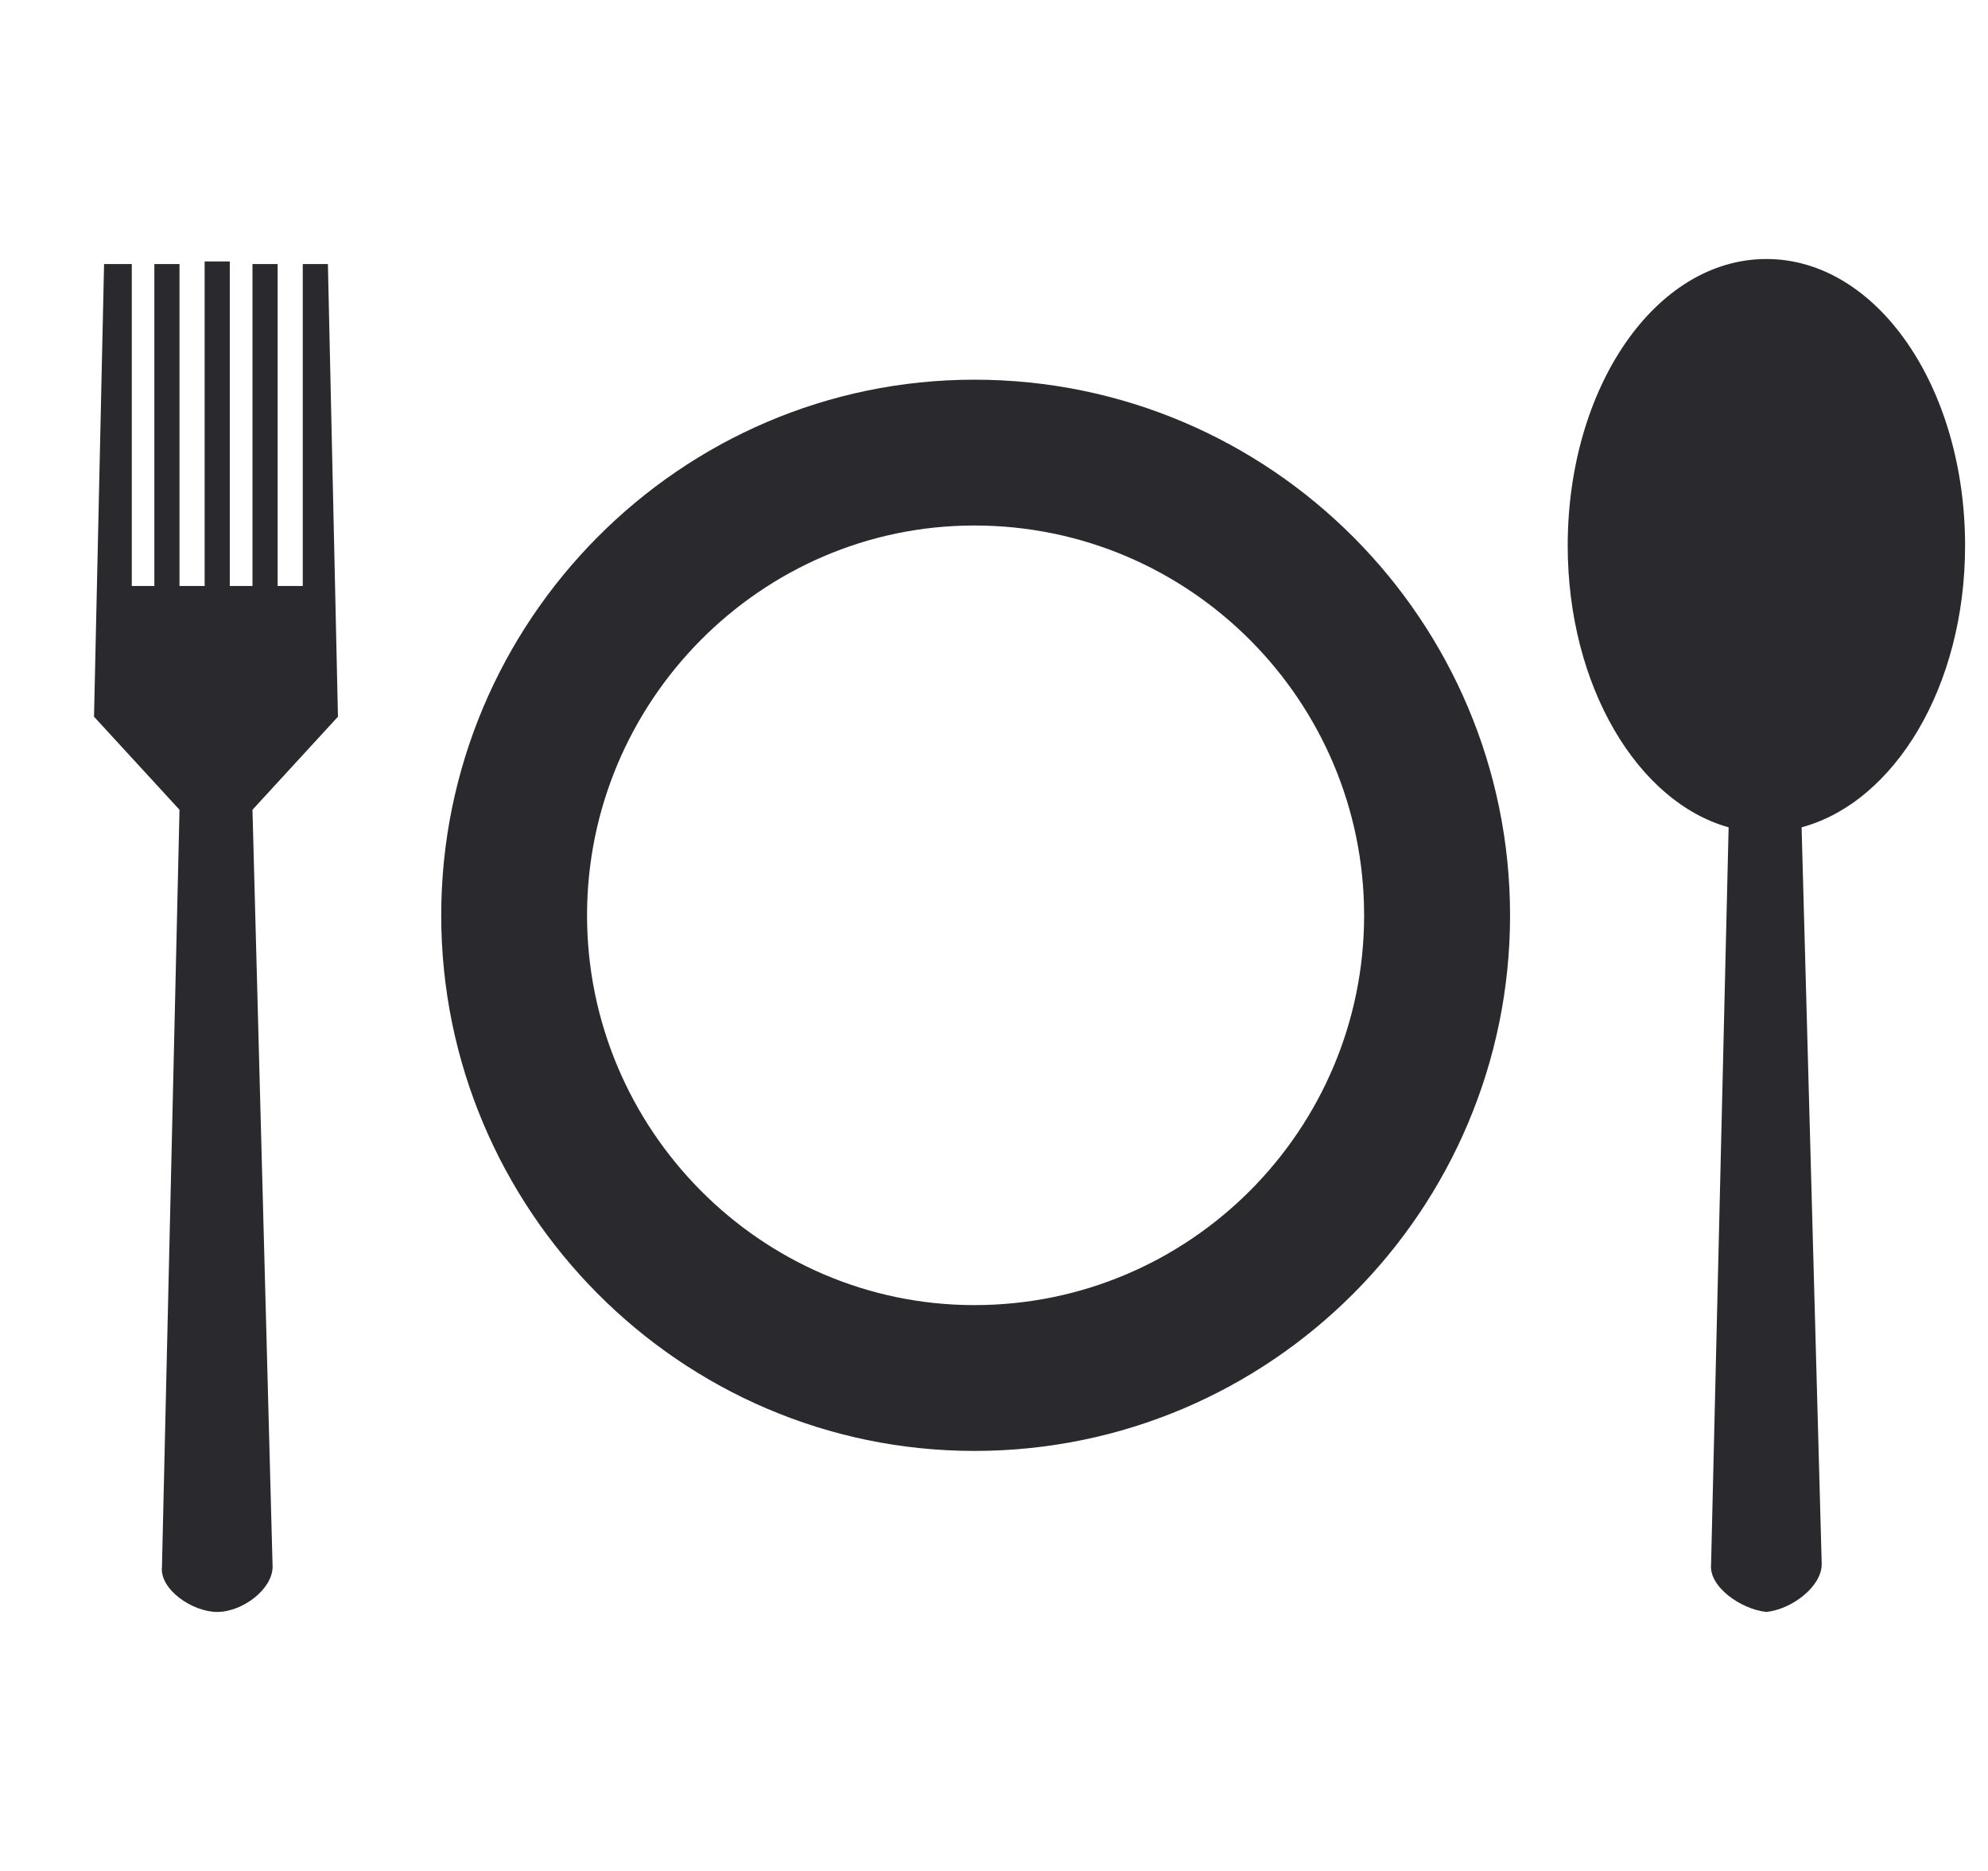 <svg width="17" height="16" viewBox="0 0 17 16" fill="none" xmlns="http://www.w3.org/2000/svg">
<g clip-path="url(#clip0_2314_31476)">
<path fill-rule="evenodd" clip-rule="evenodd" d="M15.105 2.215C14.158 2.215 13.406 3.312 13.406 4.666C13.406 5.871 14.008 6.86 14.782 7.075L14.632 13.376C14.61 13.57 14.89 13.763 15.105 13.785C15.32 13.763 15.578 13.57 15.578 13.376L15.406 7.075C16.201 6.86 16.804 5.871 16.804 4.666C16.804 3.312 16.051 2.215 15.105 2.215Z" fill="#2A2A2E"/>
<path fill-rule="evenodd" clip-rule="evenodd" d="M2.804 2.258H2.589V5.011H2.374V2.258H2.159V5.011H1.965V2.236H1.75V5.011H1.535V2.258H1.32V5.011H1.127V2.258H0.89L0.804 6.129L1.535 6.925L1.385 13.398C1.363 13.591 1.643 13.785 1.858 13.785C2.073 13.785 2.331 13.591 2.331 13.398L2.159 6.925L2.89 6.129L2.804 2.258Z" fill="#2A2A2E"/>
<path fill-rule="evenodd" clip-rule="evenodd" d="M8.332 3.247C5.816 3.247 3.773 5.312 3.773 7.828C3.773 10.344 5.816 12.408 8.332 12.408C10.87 12.408 12.913 10.344 12.913 7.828C12.913 5.312 10.87 3.247 8.332 3.247ZM8.332 4.494C6.504 4.494 5.02 6 5.02 7.828C5.02 9.656 6.504 11.161 8.332 11.161C10.181 11.161 11.665 9.656 11.665 7.828C11.665 6 10.181 4.494 8.332 4.494Z" fill="#2A2A2E"/>
</g>
<defs>
<clipPath id="clip0_2314_31476">
<rect width="16" height="16" fill="white" transform="translate(0.804)"/>
</clipPath>
</defs>
</svg>
